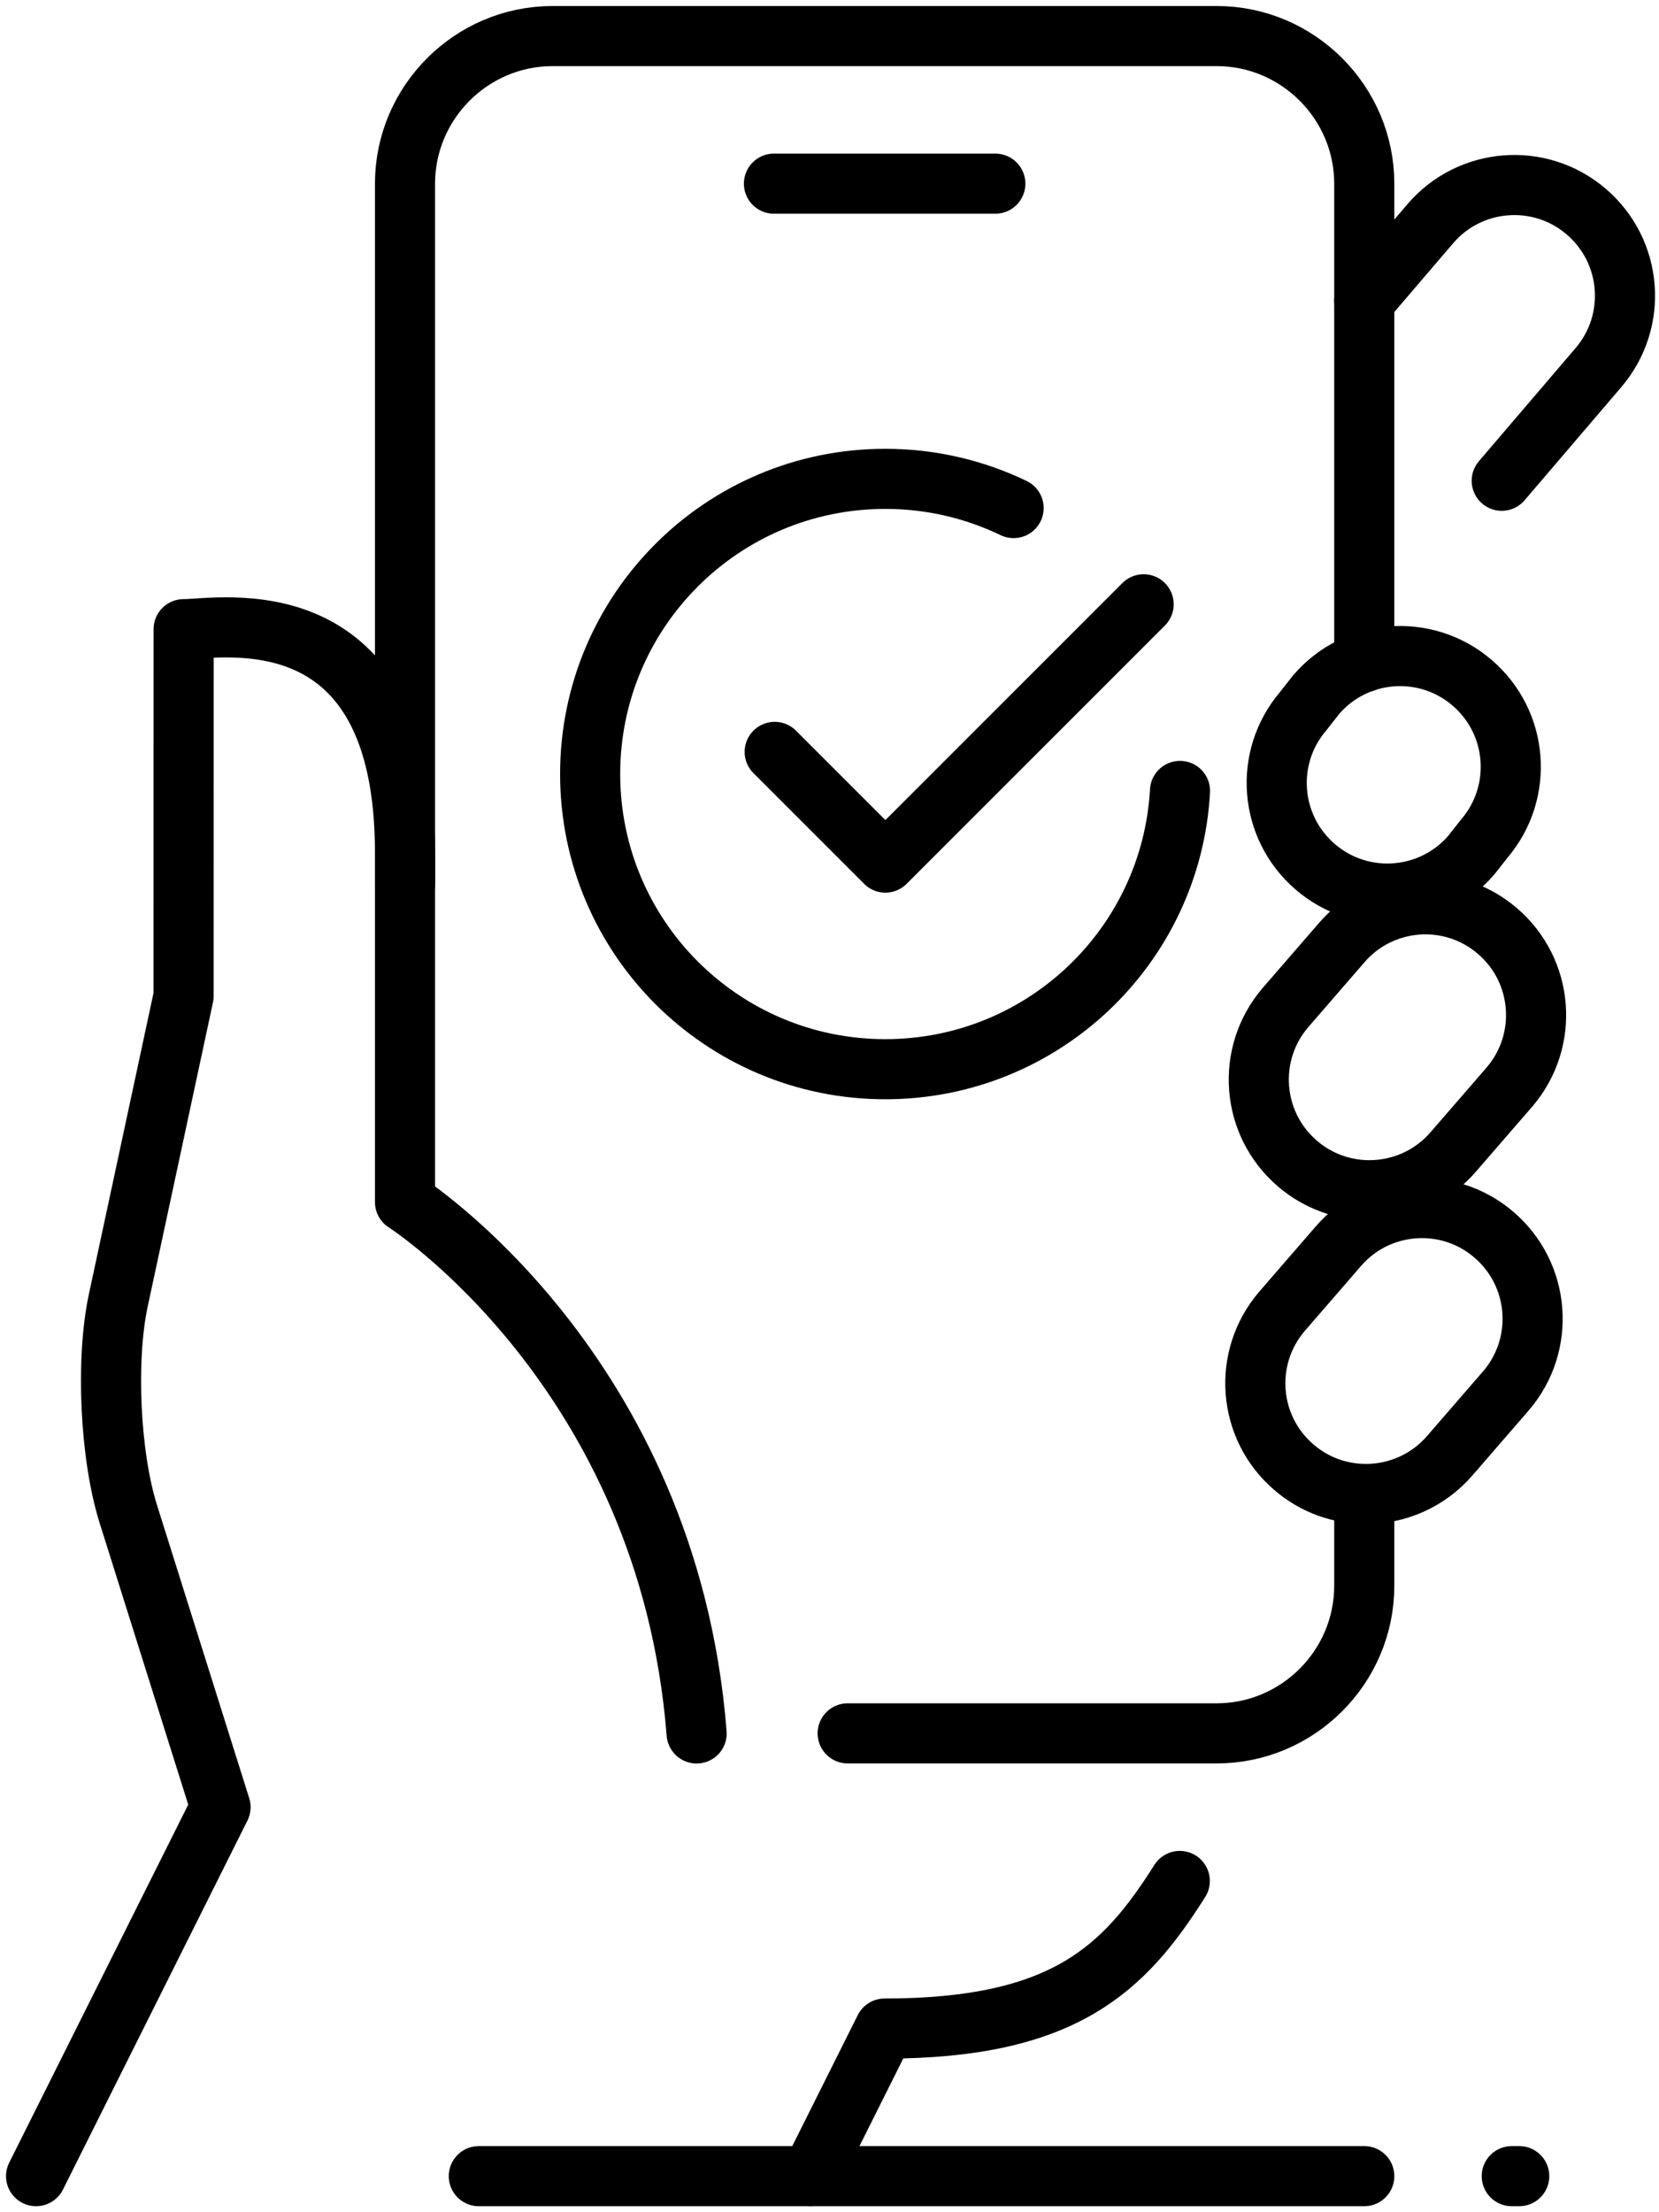 <svg width="138" height="184" viewBox="0 0 138 184" fill="none" xmlns="http://www.w3.org/2000/svg">
<path d="M124.918 39.987L132.959 30.578C136.267 26.711 135.813 20.904 131.946 17.602C128.085 14.288 122.26 14.754 118.97 18.615L113.483 25.029" stroke="black" stroke-width="5" stroke-miterlimit="10" stroke-linecap="round"/>
<path d="M98.138 156.448C93.534 163.74 88.544 168.724 73.586 168.724L67.448 181" stroke="black" stroke-width="5" stroke-miterlimit="10" stroke-linecap="round" stroke-linejoin="round"/>
<path d="M113.483 124.267V131.897C113.483 138.648 107.959 144.172 101.207 144.172H70.511" stroke="black" stroke-width="5" stroke-miterlimit="10" stroke-linecap="round" stroke-linejoin="round"/>
<path d="M33.69 73.586V15.276C33.69 8.524 39.214 3 45.966 3H101.207C107.959 3 113.483 8.524 113.483 15.276V55.074" stroke="black" stroke-width="5" stroke-miterlimit="10" stroke-linecap="round" stroke-linejoin="round"/>
<path d="M122.444 56.781C118.583 53.466 112.758 53.932 109.468 57.793L108.413 59.138C105.104 63.004 105.558 68.811 109.425 72.113C111.156 73.598 113.286 74.323 115.404 74.323C118.006 74.323 120.59 73.224 122.407 71.1L123.463 69.756C126.765 65.889 126.311 60.083 122.444 56.781Z" stroke="black" stroke-width="5" stroke-miterlimit="10"/>
<path d="M124.55 77.429C120.689 74.114 114.864 74.581 111.574 78.441L106.921 83.812C103.613 87.679 104.067 93.485 107.934 96.788C109.665 98.273 111.795 98.997 113.912 98.997C116.515 98.997 119.099 97.899 120.916 95.775L125.568 90.404C128.871 86.537 128.416 80.731 124.55 77.429Z" stroke="black" stroke-width="5" stroke-miterlimit="10"/>
<path d="M124.261 102.692C120.4 99.378 114.575 99.844 111.285 103.705L106.633 109.076C103.324 112.943 103.779 118.749 107.646 122.051C109.376 123.537 111.506 124.261 113.624 124.261C116.226 124.261 118.81 123.162 120.627 121.039L125.28 115.668C128.582 111.807 128.128 105.995 124.261 102.692Z" stroke="black" stroke-width="5" stroke-miterlimit="10"/>
<path d="M57.947 144.179C55.565 113.949 33.69 99.985 33.69 99.985V88.366V70.935C33.69 49.262 18.345 52.331 15.276 52.331L15.27 82.854L9.844 108.137C8.776 113.108 9.15 121.069 10.672 125.924L18.345 150.31L3 181" stroke="black" stroke-width="5" stroke-miterlimit="10" stroke-linecap="round" stroke-linejoin="round"/>
<path d="M64.379 15.276H82.793" stroke="black" stroke-width="5" stroke-miterlimit="10" stroke-linecap="round" stroke-linejoin="round"/>
<path d="M98.156 65.785C97.432 78.699 86.74 88.931 73.642 88.931C60.077 88.931 49.09 77.944 49.09 64.379C49.09 50.815 60.077 39.828 73.642 39.828C77.472 39.828 81.087 40.705 84.315 42.258" stroke="black" stroke-width="5" stroke-miterlimit="10" stroke-linecap="round" stroke-linejoin="round"/>
<path d="M95.131 50.262L73.648 71.745L64.441 62.538" stroke="black" stroke-width="5" stroke-miterlimit="10" stroke-linecap="round" stroke-linejoin="round"/>
<path d="M39.828 181H113.483" stroke="black" stroke-width="5" stroke-miterlimit="10" stroke-linecap="round" stroke-linejoin="round"/>
<path d="M125.753 181H126.373" stroke="black" stroke-width="5" stroke-miterlimit="10" stroke-linecap="round" stroke-linejoin="round"/>
</svg>
